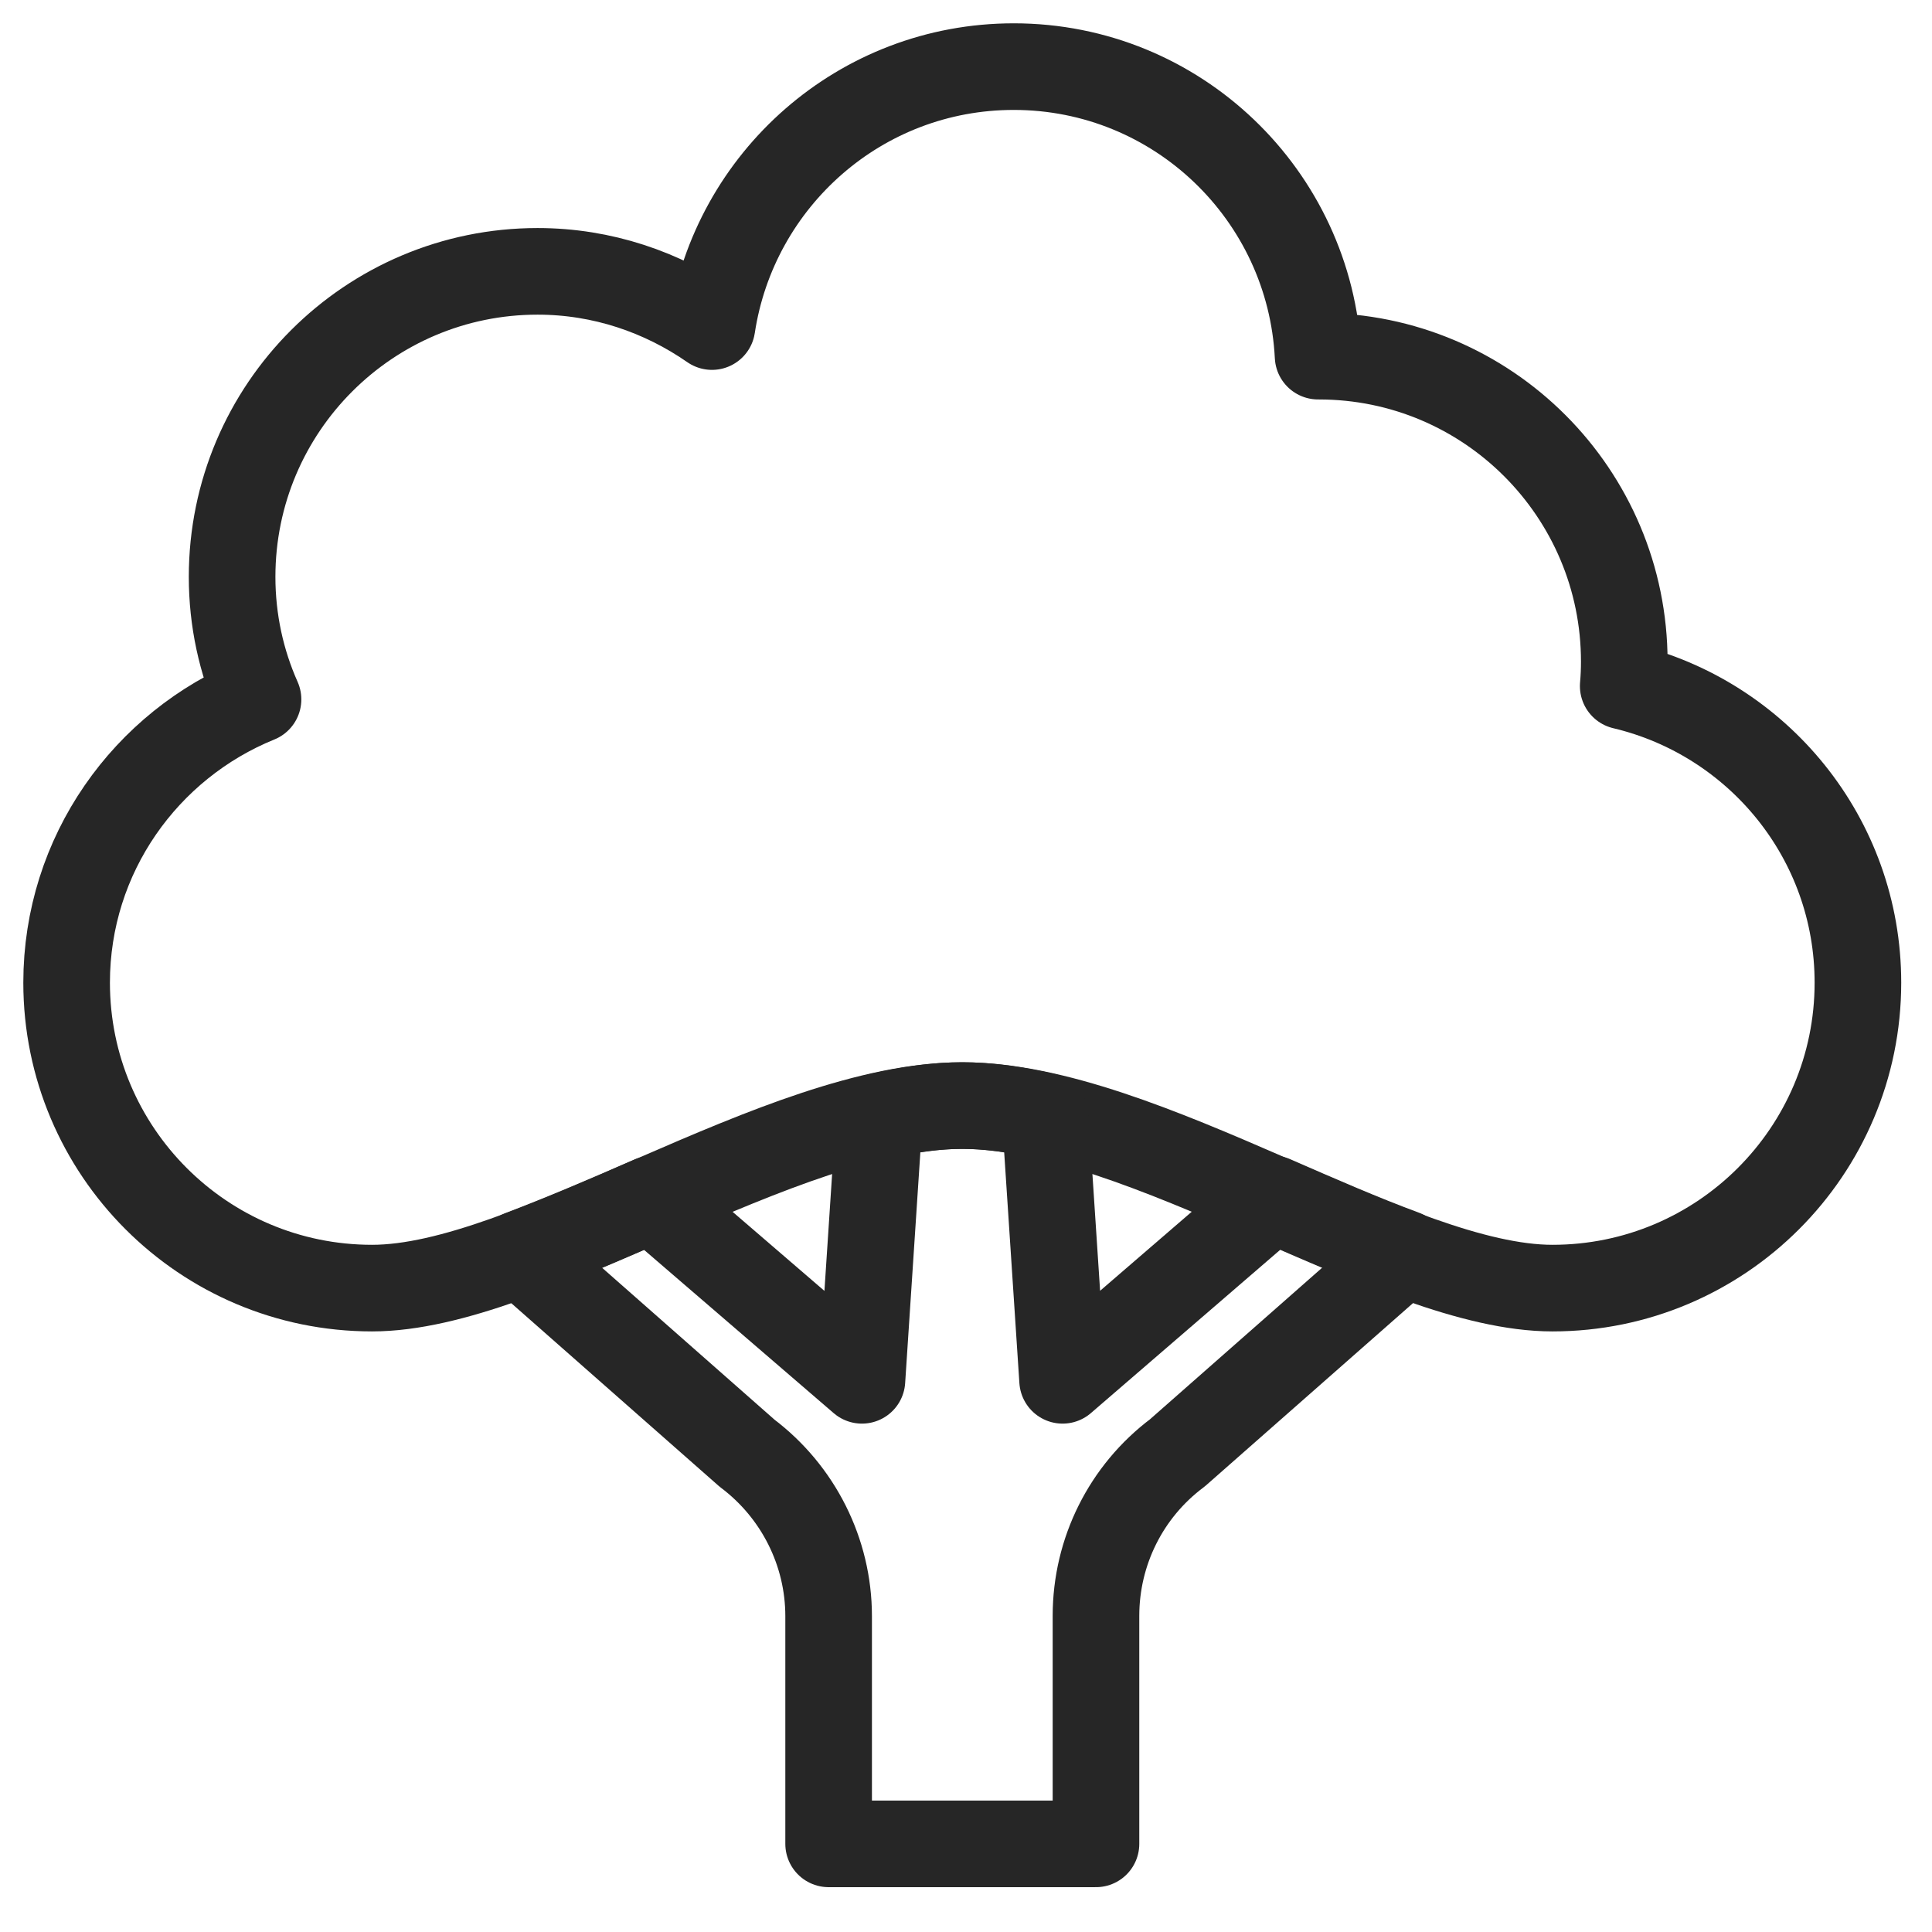<?xml version="1.0" encoding="UTF-8"?> <svg xmlns="http://www.w3.org/2000/svg" width="29" height="29" viewBox="0 0 29 29" fill="none"><path d="M24.365 10.298C24.376 10.176 24.381 10.054 24.381 9.931C24.381 7.403 22.331 5.346 19.796 5.346C19.791 5.346 19.791 5.346 19.785 5.346C19.663 2.929 17.668 1 15.217 1C12.916 1 11.021 2.695 10.687 4.902C9.942 4.385 9.042 4.073 8.069 4.073C5.541 4.073 3.484 6.124 3.484 8.659C3.484 9.314 3.623 9.937 3.873 10.498C2.189 11.182 1 12.827 1 14.75C1 17.279 3.051 19.335 5.585 19.335C7.947 19.335 11.699 16.595 14.444 16.595C17.19 16.595 20.941 19.335 23.303 19.335C25.832 19.335 27.888 17.284 27.888 14.75C27.888 12.582 26.382 10.776 24.365 10.298Z" stroke="#262626" stroke-width="1.3" stroke-miterlimit="10" stroke-linecap="round" stroke-linejoin="round"></path><path d="M15.95 20.719L15.689 16.756C15.256 16.656 14.839 16.595 14.444 16.595C14.05 16.595 13.627 16.656 13.199 16.756L12.938 20.719L9.781 18.001C9.109 18.296 8.442 18.579 7.814 18.818L11.215 21.814C11.982 22.392 12.438 23.298 12.438 24.259V27.677H16.451V24.254C16.451 23.292 16.901 22.386 17.673 21.808L21.075 18.813C20.441 18.579 19.78 18.29 19.107 17.996L15.95 20.719Z" stroke="#262626" stroke-width="1.3" stroke-miterlimit="10" stroke-linecap="round" stroke-linejoin="round"></path></svg> 